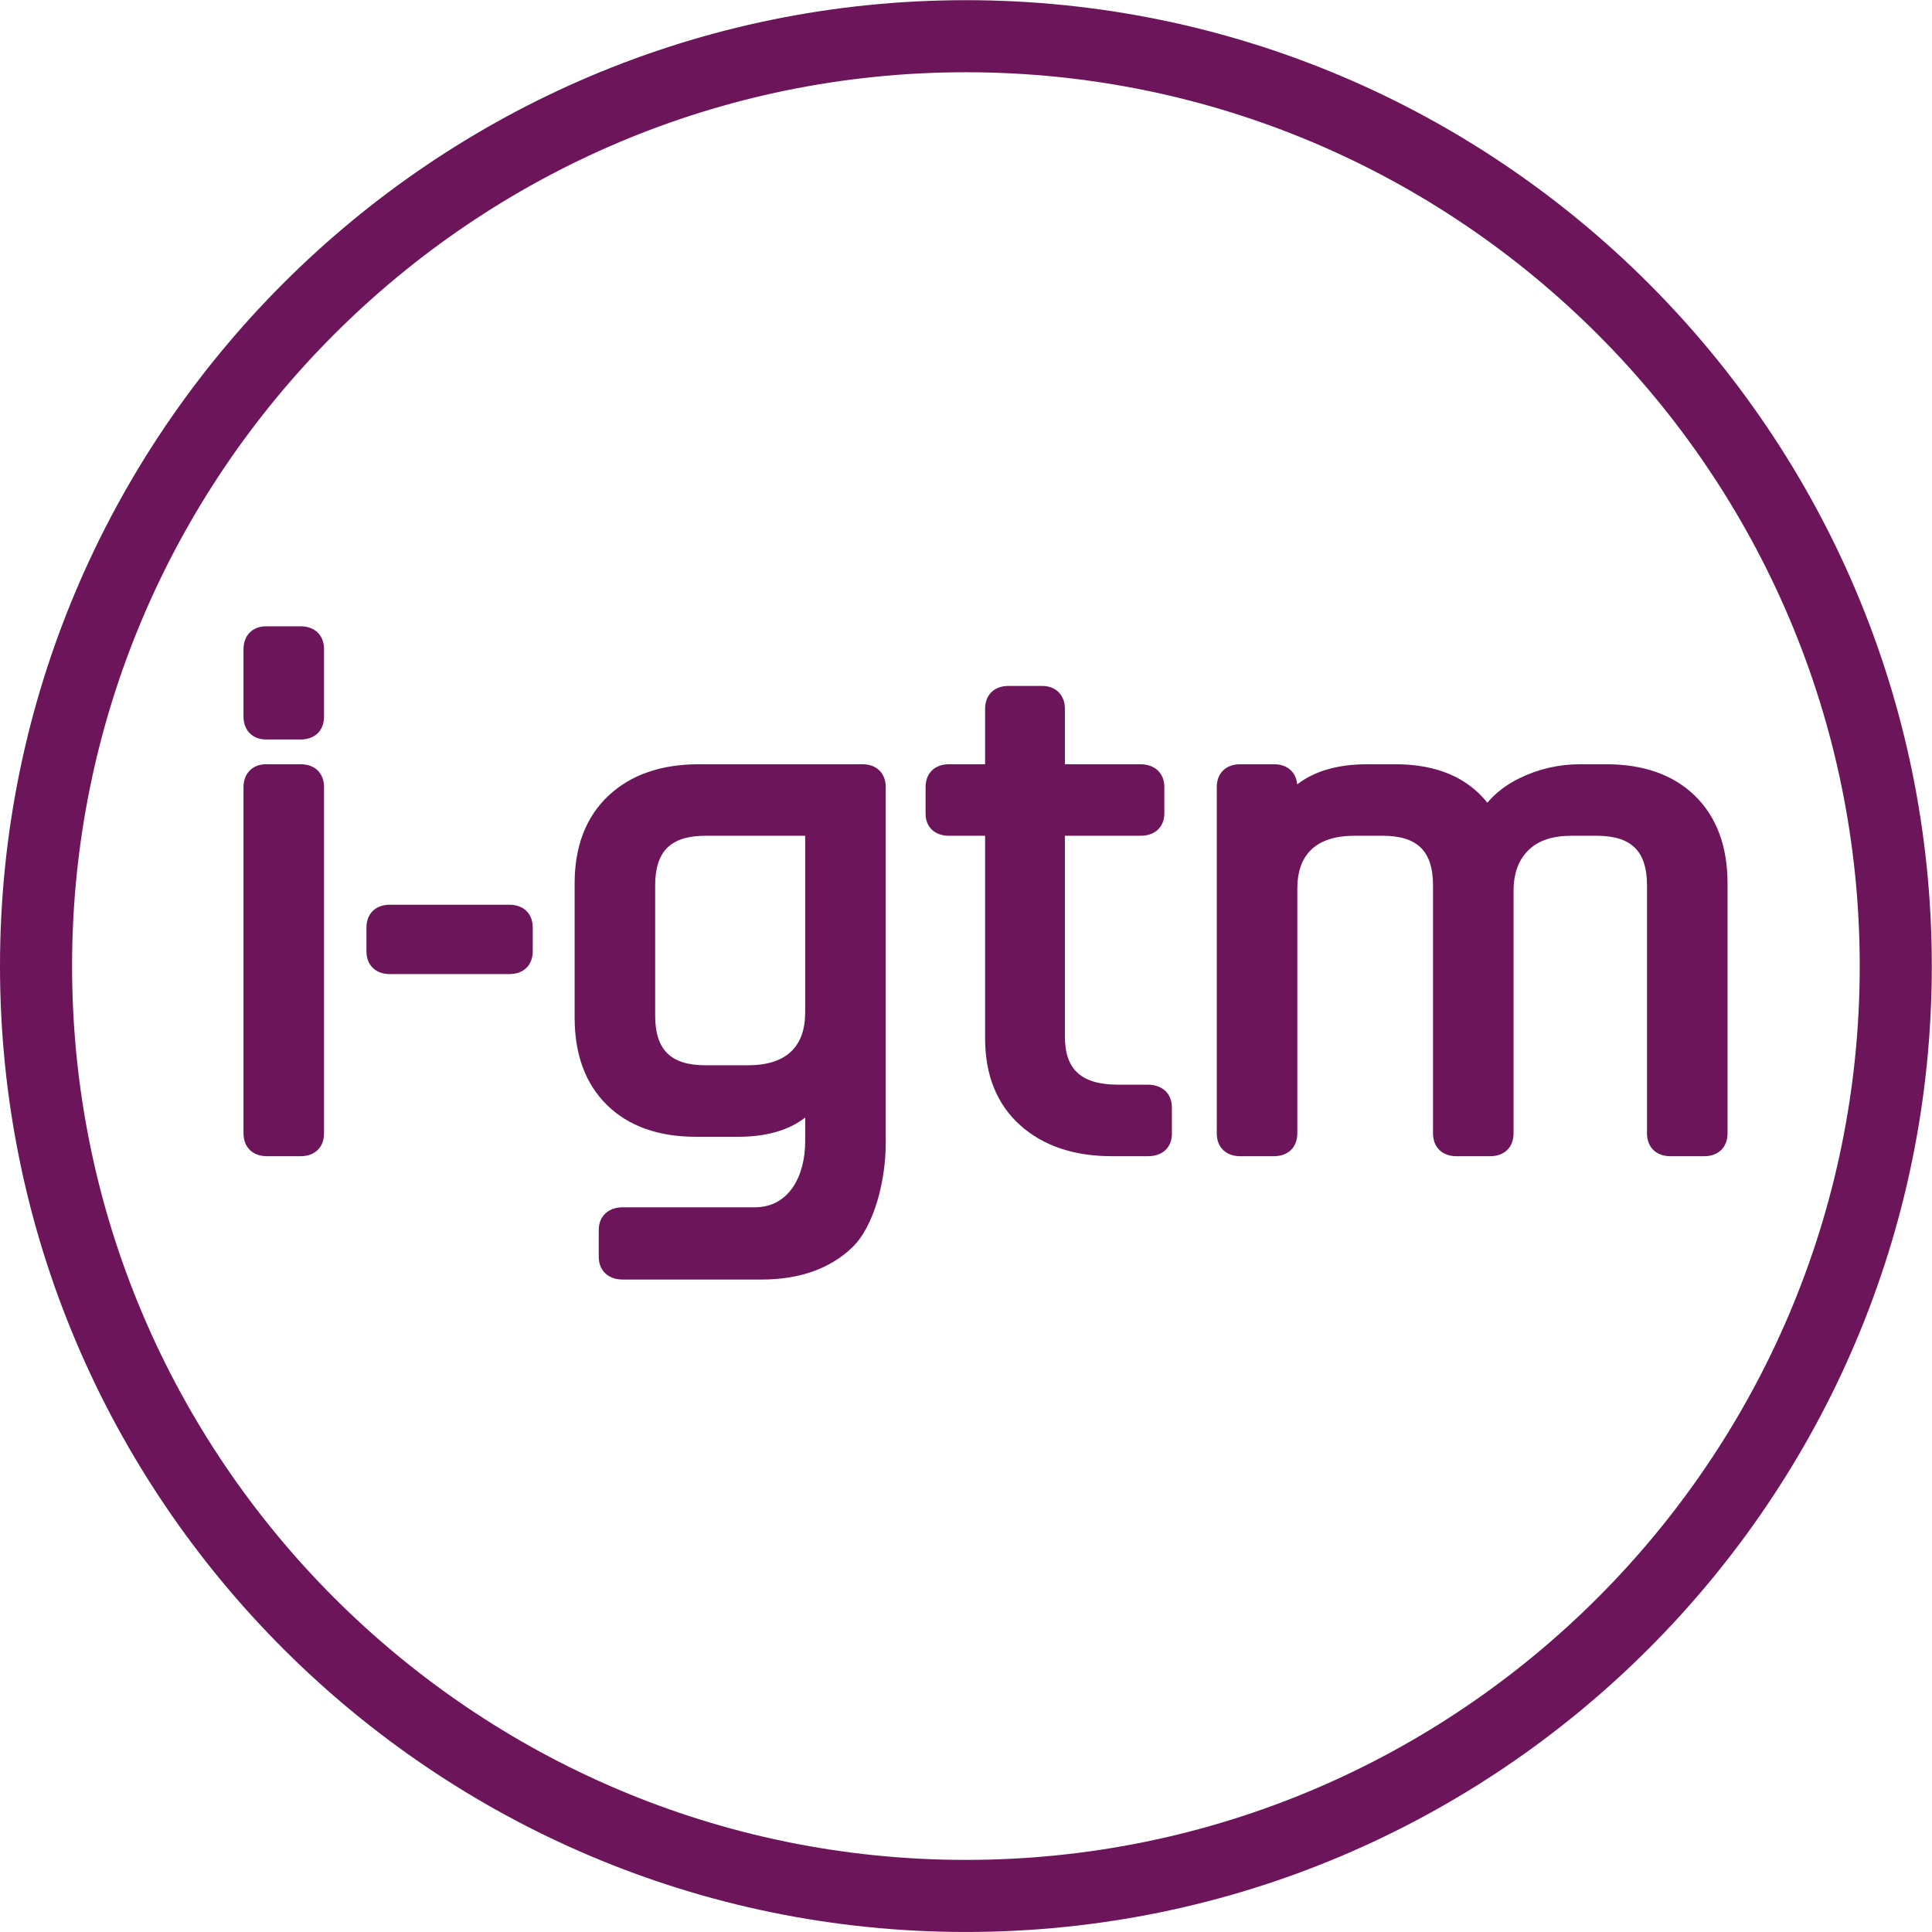 <?xml version="1.0" encoding="UTF-8" standalone="no"?>
<!DOCTYPE svg PUBLIC "-//W3C//DTD SVG 1.1//EN" "http://www.w3.org/Graphics/SVG/1.1/DTD/svg11.dtd">
<svg width="100%" height="100%" viewBox="0 0 946 946" version="1.1" xmlns="http://www.w3.org/2000/svg" xmlns:xlink="http://www.w3.org/1999/xlink" xml:space="preserve" xmlns:serif="http://www.serif.com/" style="fill-rule:evenodd;clip-rule:evenodd;stroke-linejoin:round;stroke-miterlimit:2;">
    <g transform="matrix(1,0,0,1,0,-1101.74)">
        <g id="Layer2">
            <g transform="matrix(4.167,0,0,4.167,0,0)">
                <path d="M113.5,482.946C55.585,482.946 8.469,435.83 8.469,377.916C8.469,320.002 55.585,272.886 113.5,272.886C171.414,272.886 218.53,320.002 218.53,377.916C218.53,435.83 171.414,482.946 113.5,482.946ZM113.5,264.417C50.915,264.417 0,315.332 0,377.916C0,440.5 50.915,491.415 113.5,491.415C176.084,491.415 226.999,440.5 226.999,377.916C226.999,315.332 176.084,264.417 113.5,264.417Z" style="fill:rgb(108,21,90);fill-rule:nonzero;"/>
            </g>
            <g transform="matrix(4.167,0,0,4.167,0,0)">
                <path d="M35.336,354.2L31.263,354.2C29.678,354.2 28.613,355.278 28.613,356.882L28.613,397.574C28.613,399.203 29.688,400.256 31.352,400.256L35.336,400.256C37,400.256 38.076,399.203 38.076,397.574L38.076,356.882C38.076,355.253 37,354.2 35.336,354.2Z" style="fill:rgb(108,21,90);fill-rule:nonzero;"/>
            </g>
            <g transform="matrix(4.167,0,0,4.167,0,0)">
                <path d="M35.336,337.991L31.263,337.991C29.678,337.991 28.613,339.069 28.613,340.673L28.613,348.609C28.613,350.213 29.678,351.29 31.263,351.29L35.336,351.29C37,351.29 38.076,350.237 38.076,348.609L38.076,340.673C38.076,339.044 37,337.991 35.336,337.991Z" style="fill:rgb(108,21,90);fill-rule:nonzero;"/>
            </g>
            <g transform="matrix(4.167,0,0,4.167,0,0)">
                <path d="M59.861,370.708L45.8,370.708C44.135,370.708 43.06,371.76 43.06,373.39L43.06,376.176C43.06,377.805 44.135,378.858 45.8,378.858L59.861,378.858C61.526,378.858 62.601,377.805 62.601,376.176L62.601,373.39C62.601,371.76 61.526,370.708 59.861,370.708Z" style="fill:rgb(108,21,90);fill-rule:nonzero;"/>
            </g>
            <g transform="matrix(4.167,0,0,4.167,0,0)">
                <path d="M94.615,383.306C94.615,385.374 94.072,386.897 92.955,387.962C91.834,389.031 90.127,389.573 87.881,389.573L82.923,389.573C78.817,389.573 76.986,387.771 76.986,383.729L76.986,368.448C76.986,364.406 78.817,362.603 82.923,362.603L94.615,362.604L94.615,383.306ZM101.34,354.2L82.126,354.2C77.678,354.2 74.1,355.445 71.492,357.901C68.858,360.38 67.523,363.843 67.523,368.195L67.523,383.982C67.523,388.322 68.806,391.779 71.338,394.256C73.86,396.724 77.371,397.976 81.772,397.976L86.73,397.976C90.044,397.976 92.681,397.217 94.615,395.713L94.615,398.503C94.615,402.487 92.784,406.263 88.678,406.263L73.184,406.263C71.466,406.263 70.356,407.316 70.356,408.945L70.356,412.069C70.356,413.698 71.466,414.751 73.184,414.751L89.475,414.751C93.927,414.751 97.507,413.489 100.117,411.001C102.746,408.495 104.079,403.048 104.079,398.756L104.079,356.882C104.079,355.253 103.004,354.2 101.34,354.2Z" style="fill:rgb(108,21,90);fill-rule:nonzero;"/>
            </g>
            <g transform="matrix(4.167,0,0,4.167,0,0)">
                <path d="M134.875,391.853L131.422,391.853C127.071,391.853 125.131,390.102 125.131,386.177L125.131,362.603L133.99,362.603C136.077,362.603 136.817,361.204 136.817,360.006L136.817,356.882C136.817,355.253 135.708,354.2 133.99,354.2L125.131,354.197L125.131,347.68C125.131,346.075 124.065,344.998 122.479,344.998L118.495,344.998C116.831,344.998 115.756,346.05 115.756,347.68L115.756,354.2L111.501,354.2C109.837,354.2 108.762,355.253 108.762,356.882L108.762,360.006C108.762,361.584 109.837,362.603 111.501,362.603L115.756,362.604L115.756,386.43C115.756,390.74 117.145,394.17 119.885,396.624C122.577,399.034 126.19,400.256 130.625,400.256L134.875,400.256C136.963,400.256 137.703,398.857 137.703,397.658L137.703,394.535C137.703,392.905 136.593,391.853 134.875,391.853Z" style="fill:rgb(108,21,90);fill-rule:nonzero;"/>
            </g>
            <g transform="matrix(4.167,0,0,4.167,0,0)">
                <path d="M199.181,357.921C196.66,355.452 193.149,354.2 188.748,354.2L185.649,354.2C183.189,354.2 180.81,354.748 178.577,355.827C177.049,356.566 175.776,357.535 174.774,358.721C172.378,355.719 168.75,354.2 163.957,354.2L160.681,354.2C157.215,354.2 154.453,354.995 152.428,356.569C152.299,355.119 151.258,354.2 149.703,354.2L145.718,354.2C144.053,354.2 142.978,355.253 142.978,356.882L142.978,397.574C142.978,399.203 144.053,400.256 145.718,400.256L149.703,400.256C151.367,400.256 152.442,399.203 152.442,397.574L152.442,368.87C152.442,366.802 152.985,365.28 154.102,364.215C155.223,363.146 156.931,362.603 159.177,362.603L162.452,362.603C166.558,362.603 168.389,364.406 168.389,368.448L168.389,397.574C168.389,399.203 169.465,400.256 171.129,400.256L175.113,400.256C176.777,400.256 177.852,399.203 177.852,397.574L177.852,369.123C177.852,367.045 178.417,365.474 179.578,364.321C180.743,363.165 182.41,362.603 184.675,362.603L187.596,362.603C191.703,362.603 193.534,364.406 193.534,368.448L193.534,397.574C193.534,399.203 194.609,400.256 196.273,400.256L200.258,400.256C201.922,400.256 202.997,399.203 202.997,397.574L202.997,368.195C202.997,363.855 201.714,360.398 199.181,357.921Z" style="fill:rgb(108,21,90);fill-rule:nonzero;"/>
            </g>
        </g>
    </g>
</svg>
